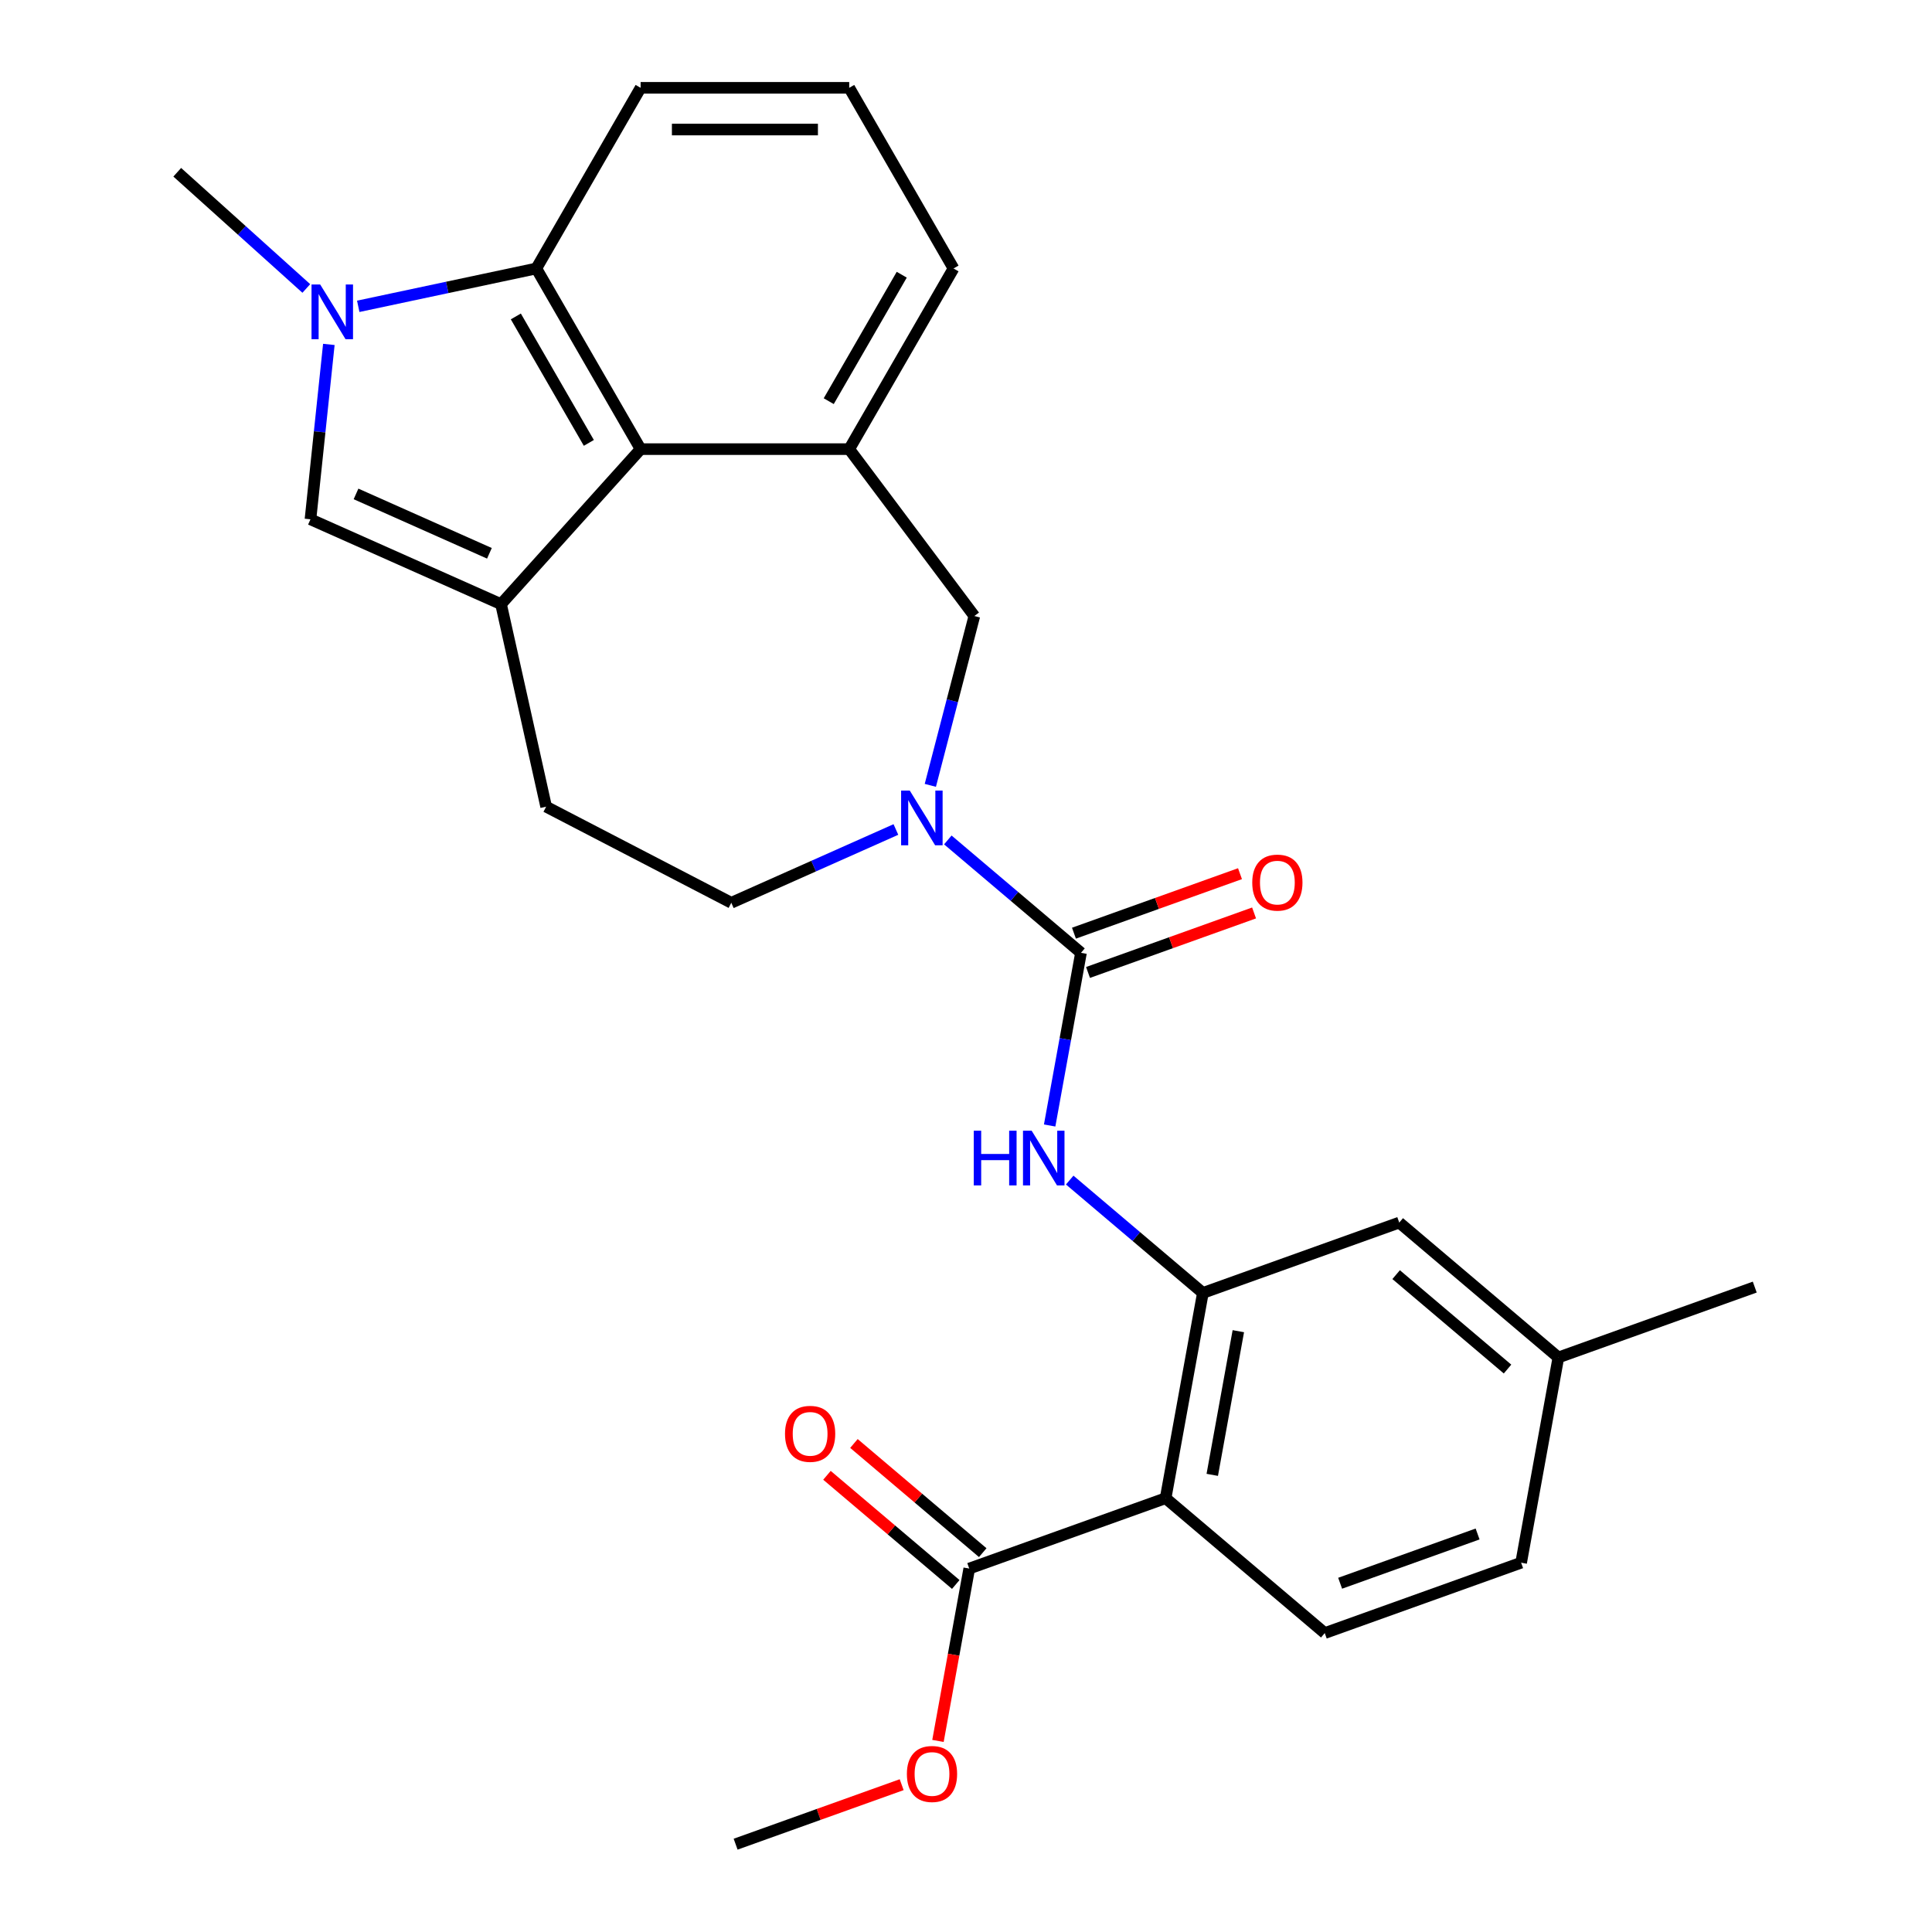 <?xml version='1.0' encoding='iso-8859-1'?>
<svg version='1.1' baseProfile='full'
              xmlns='http://www.w3.org/2000/svg'
                      xmlns:rdkit='http://www.rdkit.org/xml'
                      xmlns:xlink='http://www.w3.org/1999/xlink'
                  xml:space='preserve'
width='1000px' height='1000px' viewBox='0 0 1000 1000'>
<!-- END OF HEADER -->
<rect style='opacity:1.0;fill:#FFFFFF;stroke:none' width='1000' height='1000' x='0' y='0'> </rect>
<path class='bond-4' d='M 259.335,312.707 L 331.582,232.468' style='fill:none;fill-rule:evenodd;stroke:#000000;stroke-width:6px;stroke-linecap:butt;stroke-linejoin:miter;stroke-opacity:1' />
<path class='bond-5' d='M 259.335,312.707 L 160.697,268.791' style='fill:none;fill-rule:evenodd;stroke:#000000;stroke-width:6px;stroke-linecap:butt;stroke-linejoin:miter;stroke-opacity:1' />
<path class='bond-5' d='M 253.322,286.392 L 184.276,255.651' style='fill:none;fill-rule:evenodd;stroke:#000000;stroke-width:6px;stroke-linecap:butt;stroke-linejoin:miter;stroke-opacity:1' />
<path class='bond-13' d='M 259.335,312.707 L 282.682,417.539' style='fill:none;fill-rule:evenodd;stroke:#000000;stroke-width:6px;stroke-linecap:butt;stroke-linejoin:miter;stroke-opacity:1' />
<path class='bond-0' d='M 559.519,493.175 L 525.056,463.963' style='fill:none;fill-rule:evenodd;stroke:#000000;stroke-width:6px;stroke-linecap:butt;stroke-linejoin:miter;stroke-opacity:1' />
<path class='bond-0' d='M 525.056,463.963 L 490.594,434.751' style='fill:none;fill-rule:evenodd;stroke:#0000FF;stroke-width:6px;stroke-linecap:butt;stroke-linejoin:miter;stroke-opacity:1' />
<path class='bond-7' d='M 559.519,493.175 L 551.409,537.863' style='fill:none;fill-rule:evenodd;stroke:#000000;stroke-width:6px;stroke-linecap:butt;stroke-linejoin:miter;stroke-opacity:1' />
<path class='bond-7' d='M 551.409,537.863 L 543.299,582.552' style='fill:none;fill-rule:evenodd;stroke:#0000FF;stroke-width:6px;stroke-linecap:butt;stroke-linejoin:miter;stroke-opacity:1' />
<path class='bond-15' d='M 563.161,503.339 L 606.133,487.941' style='fill:none;fill-rule:evenodd;stroke:#000000;stroke-width:6px;stroke-linecap:butt;stroke-linejoin:miter;stroke-opacity:1' />
<path class='bond-15' d='M 606.133,487.941 L 649.105,472.542' style='fill:none;fill-rule:evenodd;stroke:#FF0000;stroke-width:6px;stroke-linecap:butt;stroke-linejoin:miter;stroke-opacity:1' />
<path class='bond-15' d='M 555.877,483.01 L 598.849,467.612' style='fill:none;fill-rule:evenodd;stroke:#000000;stroke-width:6px;stroke-linecap:butt;stroke-linejoin:miter;stroke-opacity:1' />
<path class='bond-15' d='M 598.849,467.612 L 641.821,452.213' style='fill:none;fill-rule:evenodd;stroke:#FF0000;stroke-width:6px;stroke-linecap:butt;stroke-linejoin:miter;stroke-opacity:1' />
<path class='bond-1' d='M 170.211,178.269 L 165.454,223.53' style='fill:none;fill-rule:evenodd;stroke:#0000FF;stroke-width:6px;stroke-linecap:butt;stroke-linejoin:miter;stroke-opacity:1' />
<path class='bond-1' d='M 165.454,223.53 L 160.697,268.791' style='fill:none;fill-rule:evenodd;stroke:#000000;stroke-width:6px;stroke-linecap:butt;stroke-linejoin:miter;stroke-opacity:1' />
<path class='bond-21' d='M 158.544,149.309 L 125.144,119.236' style='fill:none;fill-rule:evenodd;stroke:#0000FF;stroke-width:6px;stroke-linecap:butt;stroke-linejoin:miter;stroke-opacity:1' />
<path class='bond-21' d='M 125.144,119.236 L 91.744,89.162' style='fill:none;fill-rule:evenodd;stroke:#000000;stroke-width:6px;stroke-linecap:butt;stroke-linejoin:miter;stroke-opacity:1' />
<path class='bond-27' d='M 185.423,158.553 L 231.509,148.757' style='fill:none;fill-rule:evenodd;stroke:#0000FF;stroke-width:6px;stroke-linecap:butt;stroke-linejoin:miter;stroke-opacity:1' />
<path class='bond-27' d='M 231.509,148.757 L 277.596,138.961' style='fill:none;fill-rule:evenodd;stroke:#000000;stroke-width:6px;stroke-linecap:butt;stroke-linejoin:miter;stroke-opacity:1' />
<path class='bond-2' d='M 463.715,429.343 L 421.116,448.31' style='fill:none;fill-rule:evenodd;stroke:#0000FF;stroke-width:6px;stroke-linecap:butt;stroke-linejoin:miter;stroke-opacity:1' />
<path class='bond-2' d='M 421.116,448.31 L 378.517,467.276' style='fill:none;fill-rule:evenodd;stroke:#000000;stroke-width:6px;stroke-linecap:butt;stroke-linejoin:miter;stroke-opacity:1' />
<path class='bond-28' d='M 481.537,406.5 L 492.928,362.68' style='fill:none;fill-rule:evenodd;stroke:#0000FF;stroke-width:6px;stroke-linecap:butt;stroke-linejoin:miter;stroke-opacity:1' />
<path class='bond-28' d='M 492.928,362.68 L 504.319,318.86' style='fill:none;fill-rule:evenodd;stroke:#000000;stroke-width:6px;stroke-linecap:butt;stroke-linejoin:miter;stroke-opacity:1' />
<path class='bond-3' d='M 603.325,775.464 L 622.604,669.227' style='fill:none;fill-rule:evenodd;stroke:#000000;stroke-width:6px;stroke-linecap:butt;stroke-linejoin:miter;stroke-opacity:1' />
<path class='bond-3' d='M 627.464,763.384 L 640.96,689.018' style='fill:none;fill-rule:evenodd;stroke:#000000;stroke-width:6px;stroke-linecap:butt;stroke-linejoin:miter;stroke-opacity:1' />
<path class='bond-10' d='M 603.325,775.464 L 501.681,811.886' style='fill:none;fill-rule:evenodd;stroke:#000000;stroke-width:6px;stroke-linecap:butt;stroke-linejoin:miter;stroke-opacity:1' />
<path class='bond-12' d='M 603.325,775.464 L 685.689,845.279' style='fill:none;fill-rule:evenodd;stroke:#000000;stroke-width:6px;stroke-linecap:butt;stroke-linejoin:miter;stroke-opacity:1' />
<path class='bond-8' d='M 331.582,232.468 L 277.596,138.961' style='fill:none;fill-rule:evenodd;stroke:#000000;stroke-width:6px;stroke-linecap:butt;stroke-linejoin:miter;stroke-opacity:1' />
<path class='bond-8' d='M 304.783,229.239 L 266.993,163.785' style='fill:none;fill-rule:evenodd;stroke:#000000;stroke-width:6px;stroke-linecap:butt;stroke-linejoin:miter;stroke-opacity:1' />
<path class='bond-9' d='M 331.582,232.468 L 439.555,232.468' style='fill:none;fill-rule:evenodd;stroke:#000000;stroke-width:6px;stroke-linecap:butt;stroke-linejoin:miter;stroke-opacity:1' />
<path class='bond-6' d='M 622.604,669.227 L 588.141,640.015' style='fill:none;fill-rule:evenodd;stroke:#000000;stroke-width:6px;stroke-linecap:butt;stroke-linejoin:miter;stroke-opacity:1' />
<path class='bond-6' d='M 588.141,640.015 L 553.679,610.803' style='fill:none;fill-rule:evenodd;stroke:#0000FF;stroke-width:6px;stroke-linecap:butt;stroke-linejoin:miter;stroke-opacity:1' />
<path class='bond-16' d='M 622.604,669.227 L 724.248,632.804' style='fill:none;fill-rule:evenodd;stroke:#000000;stroke-width:6px;stroke-linecap:butt;stroke-linejoin:miter;stroke-opacity:1' />
<path class='bond-23' d='M 277.596,138.961 L 331.582,45.455' style='fill:none;fill-rule:evenodd;stroke:#000000;stroke-width:6px;stroke-linecap:butt;stroke-linejoin:miter;stroke-opacity:1' />
<path class='bond-11' d='M 439.555,232.468 L 504.319,318.86' style='fill:none;fill-rule:evenodd;stroke:#000000;stroke-width:6px;stroke-linecap:butt;stroke-linejoin:miter;stroke-opacity:1' />
<path class='bond-22' d='M 439.555,232.468 L 493.541,138.961' style='fill:none;fill-rule:evenodd;stroke:#000000;stroke-width:6px;stroke-linecap:butt;stroke-linejoin:miter;stroke-opacity:1' />
<path class='bond-22' d='M 428.951,207.645 L 466.741,142.19' style='fill:none;fill-rule:evenodd;stroke:#000000;stroke-width:6px;stroke-linecap:butt;stroke-linejoin:miter;stroke-opacity:1' />
<path class='bond-17' d='M 508.663,803.65 L 475.33,775.396' style='fill:none;fill-rule:evenodd;stroke:#000000;stroke-width:6px;stroke-linecap:butt;stroke-linejoin:miter;stroke-opacity:1' />
<path class='bond-17' d='M 475.33,775.396 L 441.997,747.142' style='fill:none;fill-rule:evenodd;stroke:#FF0000;stroke-width:6px;stroke-linecap:butt;stroke-linejoin:miter;stroke-opacity:1' />
<path class='bond-17' d='M 494.7,820.122 L 461.367,791.869' style='fill:none;fill-rule:evenodd;stroke:#000000;stroke-width:6px;stroke-linecap:butt;stroke-linejoin:miter;stroke-opacity:1' />
<path class='bond-17' d='M 461.367,791.869 L 428.035,763.615' style='fill:none;fill-rule:evenodd;stroke:#FF0000;stroke-width:6px;stroke-linecap:butt;stroke-linejoin:miter;stroke-opacity:1' />
<path class='bond-20' d='M 501.681,811.886 L 493.586,856.495' style='fill:none;fill-rule:evenodd;stroke:#000000;stroke-width:6px;stroke-linecap:butt;stroke-linejoin:miter;stroke-opacity:1' />
<path class='bond-20' d='M 493.586,856.495 L 485.491,901.104' style='fill:none;fill-rule:evenodd;stroke:#FF0000;stroke-width:6px;stroke-linecap:butt;stroke-linejoin:miter;stroke-opacity:1' />
<path class='bond-30' d='M 685.689,845.279 L 787.333,808.856' style='fill:none;fill-rule:evenodd;stroke:#000000;stroke-width:6px;stroke-linecap:butt;stroke-linejoin:miter;stroke-opacity:1' />
<path class='bond-30' d='M 693.651,819.486 L 764.802,793.991' style='fill:none;fill-rule:evenodd;stroke:#000000;stroke-width:6px;stroke-linecap:butt;stroke-linejoin:miter;stroke-opacity:1' />
<path class='bond-14' d='M 282.682,417.539 L 378.517,467.276' style='fill:none;fill-rule:evenodd;stroke:#000000;stroke-width:6px;stroke-linecap:butt;stroke-linejoin:miter;stroke-opacity:1' />
<path class='bond-19' d='M 724.248,632.804 L 806.612,702.619' style='fill:none;fill-rule:evenodd;stroke:#000000;stroke-width:6px;stroke-linecap:butt;stroke-linejoin:miter;stroke-opacity:1' />
<path class='bond-19' d='M 722.639,659.749 L 780.295,708.62' style='fill:none;fill-rule:evenodd;stroke:#000000;stroke-width:6px;stroke-linecap:butt;stroke-linejoin:miter;stroke-opacity:1' />
<path class='bond-18' d='M 787.333,808.856 L 806.612,702.619' style='fill:none;fill-rule:evenodd;stroke:#000000;stroke-width:6px;stroke-linecap:butt;stroke-linejoin:miter;stroke-opacity:1' />
<path class='bond-25' d='M 806.612,702.619 L 908.256,666.197' style='fill:none;fill-rule:evenodd;stroke:#000000;stroke-width:6px;stroke-linecap:butt;stroke-linejoin:miter;stroke-opacity:1' />
<path class='bond-26' d='M 466.703,923.749 L 423.73,939.147' style='fill:none;fill-rule:evenodd;stroke:#FF0000;stroke-width:6px;stroke-linecap:butt;stroke-linejoin:miter;stroke-opacity:1' />
<path class='bond-26' d='M 423.73,939.147 L 380.758,954.545' style='fill:none;fill-rule:evenodd;stroke:#000000;stroke-width:6px;stroke-linecap:butt;stroke-linejoin:miter;stroke-opacity:1' />
<path class='bond-24' d='M 493.541,138.961 L 439.555,45.455' style='fill:none;fill-rule:evenodd;stroke:#000000;stroke-width:6px;stroke-linecap:butt;stroke-linejoin:miter;stroke-opacity:1' />
<path class='bond-29' d='M 331.582,45.455 L 439.555,45.455' style='fill:none;fill-rule:evenodd;stroke:#000000;stroke-width:6px;stroke-linecap:butt;stroke-linejoin:miter;stroke-opacity:1' />
<path class='bond-29' d='M 347.778,67.049 L 423.359,67.049' style='fill:none;fill-rule:evenodd;stroke:#000000;stroke-width:6px;stroke-linecap:butt;stroke-linejoin:miter;stroke-opacity:1' />
<path  class='atom-2' d='M 165.723 147.25
L 175.003 162.25
Q 175.923 163.73, 177.403 166.41
Q 178.883 169.09, 178.963 169.25
L 178.963 147.25
L 182.723 147.25
L 182.723 175.57
L 178.843 175.57
L 168.883 159.17
Q 167.723 157.25, 166.483 155.05
Q 165.283 152.85, 164.923 152.17
L 164.923 175.57
L 161.243 175.57
L 161.243 147.25
L 165.723 147.25
' fill='#0000FF'/>
<path  class='atom-3' d='M 470.894 409.2
L 480.174 424.2
Q 481.094 425.68, 482.574 428.36
Q 484.054 431.04, 484.134 431.2
L 484.134 409.2
L 487.894 409.2
L 487.894 437.52
L 484.014 437.52
L 474.054 421.12
Q 472.894 419.2, 471.654 417
Q 470.454 414.8, 470.094 414.12
L 470.094 437.52
L 466.414 437.52
L 466.414 409.2
L 470.894 409.2
' fill='#0000FF'/>
<path  class='atom-8' d='M 504.02 585.252
L 507.86 585.252
L 507.86 597.292
L 522.34 597.292
L 522.34 585.252
L 526.18 585.252
L 526.18 613.572
L 522.34 613.572
L 522.34 600.492
L 507.86 600.492
L 507.86 613.572
L 504.02 613.572
L 504.02 585.252
' fill='#0000FF'/>
<path  class='atom-8' d='M 533.98 585.252
L 543.26 600.252
Q 544.18 601.732, 545.66 604.412
Q 547.14 607.092, 547.22 607.252
L 547.22 585.252
L 550.98 585.252
L 550.98 613.572
L 547.1 613.572
L 537.14 597.172
Q 535.98 595.252, 534.74 593.052
Q 533.54 590.852, 533.18 590.172
L 533.18 613.572
L 529.5 613.572
L 529.5 585.252
L 533.98 585.252
' fill='#0000FF'/>
<path  class='atom-16' d='M 648.162 456.832
Q 648.162 450.032, 651.522 446.232
Q 654.882 442.432, 661.162 442.432
Q 667.442 442.432, 670.802 446.232
Q 674.162 450.032, 674.162 456.832
Q 674.162 463.712, 670.762 467.632
Q 667.362 471.512, 661.162 471.512
Q 654.922 471.512, 651.522 467.632
Q 648.162 463.752, 648.162 456.832
M 661.162 468.312
Q 665.482 468.312, 667.802 465.432
Q 670.162 462.512, 670.162 456.832
Q 670.162 451.272, 667.802 448.472
Q 665.482 445.632, 661.162 445.632
Q 656.842 445.632, 654.482 448.432
Q 652.162 451.232, 652.162 456.832
Q 652.162 462.552, 654.482 465.432
Q 656.842 468.312, 661.162 468.312
' fill='#FF0000'/>
<path  class='atom-18' d='M 406.317 742.151
Q 406.317 735.351, 409.677 731.551
Q 413.037 727.751, 419.317 727.751
Q 425.597 727.751, 428.957 731.551
Q 432.317 735.351, 432.317 742.151
Q 432.317 749.031, 428.917 752.951
Q 425.517 756.831, 419.317 756.831
Q 413.077 756.831, 409.677 752.951
Q 406.317 749.071, 406.317 742.151
M 419.317 753.631
Q 423.637 753.631, 425.957 750.751
Q 428.317 747.831, 428.317 742.151
Q 428.317 736.591, 425.957 733.791
Q 423.637 730.951, 419.317 730.951
Q 414.997 730.951, 412.637 733.751
Q 410.317 736.551, 410.317 742.151
Q 410.317 747.871, 412.637 750.751
Q 414.997 753.631, 419.317 753.631
' fill='#FF0000'/>
<path  class='atom-21' d='M 469.402 918.203
Q 469.402 911.403, 472.762 907.603
Q 476.122 903.803, 482.402 903.803
Q 488.682 903.803, 492.042 907.603
Q 495.402 911.403, 495.402 918.203
Q 495.402 925.083, 492.002 929.003
Q 488.602 932.883, 482.402 932.883
Q 476.162 932.883, 472.762 929.003
Q 469.402 925.123, 469.402 918.203
M 482.402 929.683
Q 486.722 929.683, 489.042 926.803
Q 491.402 923.883, 491.402 918.203
Q 491.402 912.643, 489.042 909.843
Q 486.722 907.003, 482.402 907.003
Q 478.082 907.003, 475.722 909.803
Q 473.402 912.603, 473.402 918.203
Q 473.402 923.923, 475.722 926.803
Q 478.082 929.683, 482.402 929.683
' fill='#FF0000'/>
</svg>
